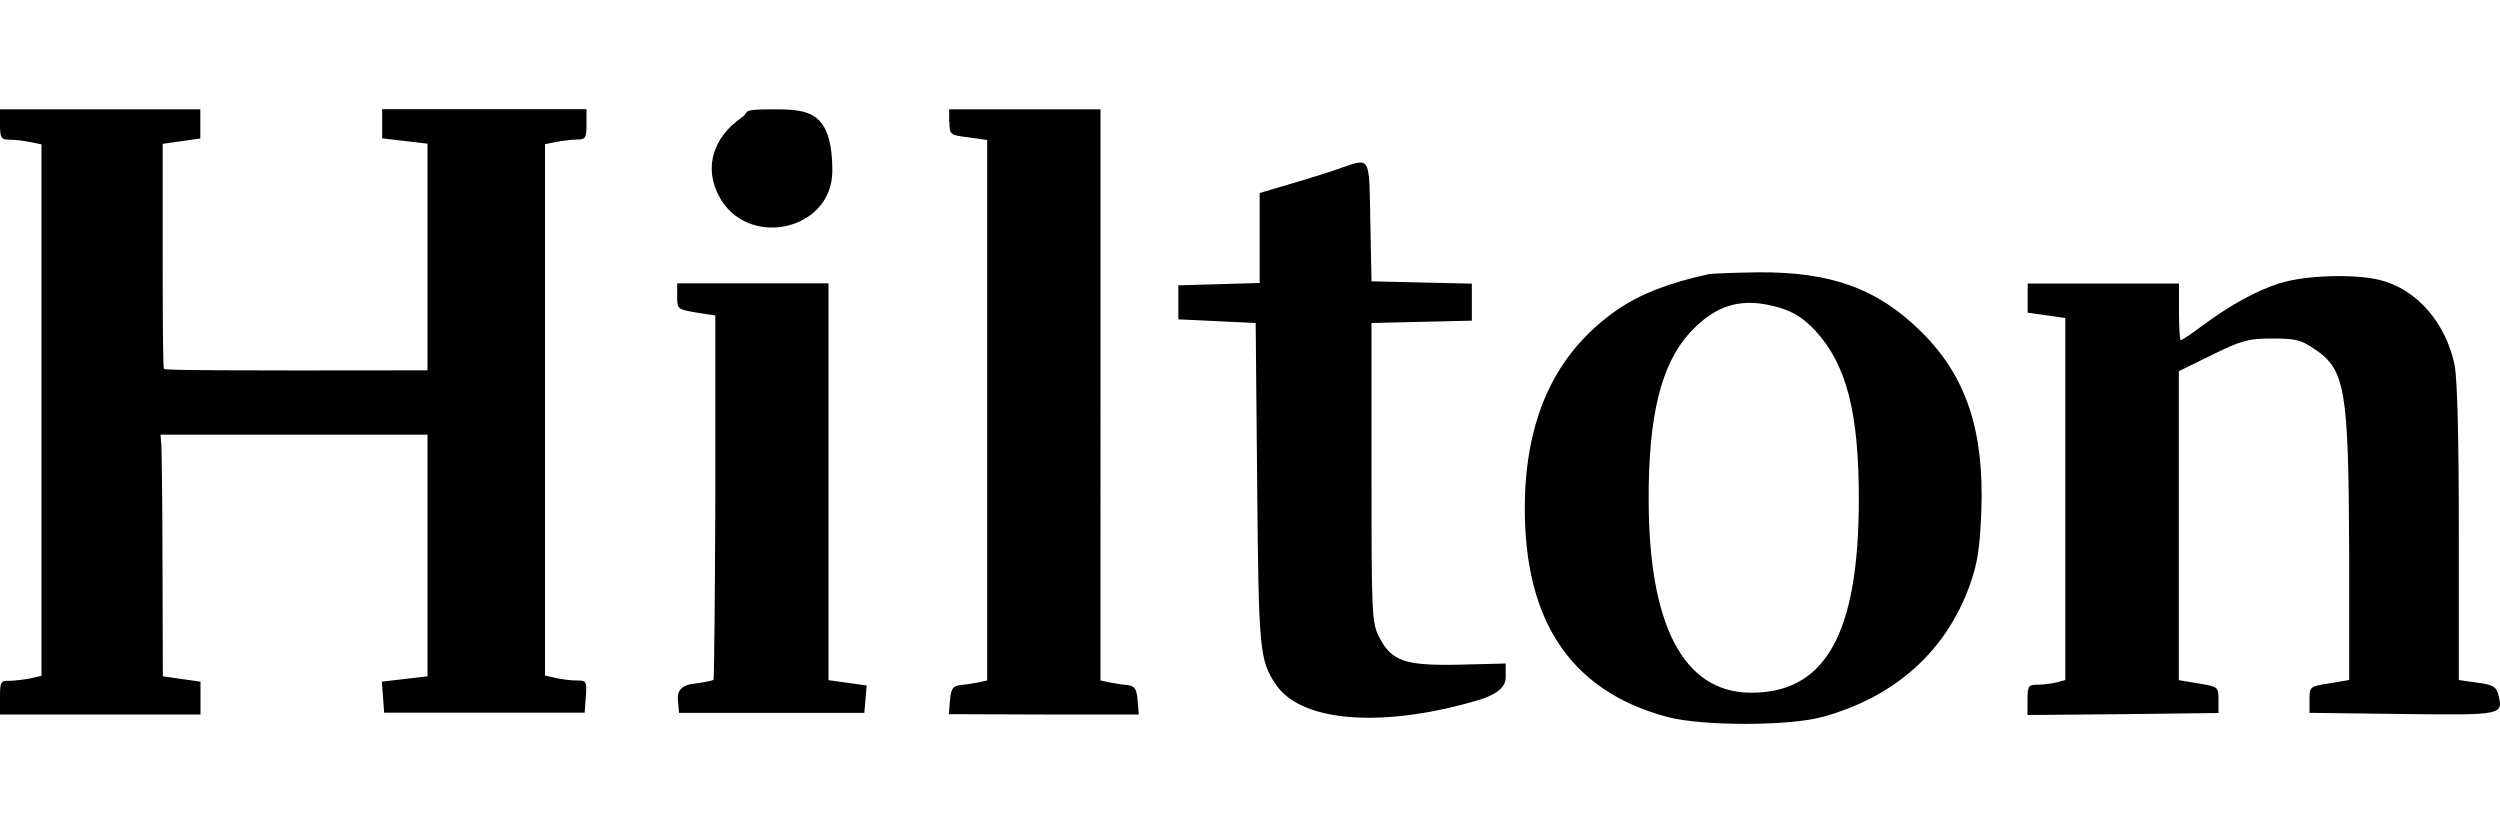 <?xml version="1.0" encoding="UTF-8"?>
<svg id="Layer_1" xmlns="http://www.w3.org/2000/svg" version="1.1" viewBox="0 0 1500 500">
  <!-- Generator: Adobe Illustrator 29.0.1, SVG Export Plug-In . SVG Version: 2.1.0 Build 192)  -->
  <path d="M0,74.7c0,7.9.7,9.1,5.4,9.1s8.6.7,12.5,1.4l7,1.4v318.9l-7,1.6c-3.9.7-9.5,1.4-12.5,1.4C.5,408.3,0,409.2,0,418.5v10.2h120.3v-19.7l-11.3-1.6-11.3-1.6-.2-66.3c0-36.5-.5-69-.7-72.6l-.5-6.1h160.2v145l-13.8,1.6-13.6,1.6.7,9.3.7,9.3h120.3l.7-9.8c.7-8.9.2-9.5-4.8-9.5s-8.9-.7-12.7-1.4l-7-1.6V86.5l7-1.4c3.9-.7,9.5-1.4,12.5-1.4,4.8,0,5.4-1.1,5.4-9.1v-9.1h-122.6v17.5l13.6,1.6,13.6,1.6v136h-5c-117.6.2-152.8,0-153.2-.9-.5-.7-.7-31.5-.7-68.3v-66.7l11.3-1.6,11.3-1.6v-17.5H0s0,9.1,0,9.1ZM444.9,70.6c-17,11.8-22.5,29.7-13.8,46.5,16.6,32.7,68.3,21.6,68.3-14.5s-14.5-37-35.4-37-13.6,1.4-19.1,5h0ZM569.7,73.3c0,7.5.2,7.7,11.3,9.1l11.3,1.6v324.3l-5,1.1c-3,.5-7.7,1.4-10.9,1.6-4.8.7-5.7,2-6.4,9.1l-.7,8.4,57,.2h57l-.7-8.4c-.7-7.3-1.6-8.6-6.4-9.3-3.2-.2-7.9-1.1-10.7-1.6l-5.2-1.1V65.6h-90.8v7.7h.2ZM804.6,100.8c-5,1.8-17.9,5.9-28.8,9.1l-20,5.9v54l-24.3.7-24.5.7v20.4l23.2,1.1,23.2,1.1.9,96.5c.9,100.5,1.4,105.8,11.3,120.5,15.2,22.7,64.9,26.3,122.6,8.9,10.1-3.2,15.2-7.6,15.2-13.2v-8.4l-27.7.7c-32.7.7-40.9-2-48.3-16.8-4.3-8.4-4.5-13.4-4.5-98.5v-89.7l30.2-.7,30-.7v-22.2l-30-.7-30.2-.7-.7-35.9c-.7-39.9.2-38.1-17.5-32.2h-.1ZM1024.8,164.6c-22.9,5-40.4,11.6-54.5,21.3-34.7,24.1-52.9,59.9-55.2,108.9-3,74.7,25.4,119.6,85.8,135.5,20.9,5.4,72.9,5.4,92.8-.2,43.6-12,74.2-39.7,88.3-79.4,4.5-12.7,5.9-21.8,6.8-43.8,1.8-48.6-9.1-81-35.6-107.4s-54.5-36.5-98.7-36.1c-13.8.2-27.2.7-29.7,1.1h0ZM1068.3,184.8c8.2,2.5,14.1,6.4,20.9,13.6,18.8,20.4,26.1,49.3,26.1,101,0,81.5-20.4,117.1-66,116.2-39.3-.9-59.9-40.6-60.1-115.1-.2-51.3,7.5-82.2,25-101.2,15.9-17,31.5-21.3,54.2-14.5h0ZM1368.2,169.8c-14.8,4.8-29.5,12.9-46.5,25.4-6.6,5-12.5,8.9-13.2,8.9s-1.1-7.7-1.1-17v-17h-90.8v17.5l11.3,1.6,11.3,1.6v217.2l-5,1.4c-3,.7-7.9,1.4-11.3,1.4-5.9,0-6.4.7-6.4,9.1v9.1l57.4-.5,57.2-.7v-7.9c0-7.7-.2-7.9-11.8-9.8l-12-2v-185.4l20-9.8c17.5-8.6,21.6-9.8,35.9-9.8s17.5.9,25.2,6.1c18.8,12.5,20.7,23.6,21.1,121.4v77.4l-11.8,2c-11.8,1.8-12,2-12,9.8v7.9l55.8.7c60.8.7,60.6.7,57.4-12-1.1-4.3-3.4-5.7-12.5-6.8l-11.1-1.6v-87.8c0-57.2-.9-92.6-2.5-101-5.2-25.4-22.7-45.6-44.5-51.1-14.8-3.9-45.4-3-60.1,1.8h0ZM406.3,177.7c0,7.7.2,7.9,11.3,9.8l11.6,1.8v108.7c-.2,59.9-.7,109.2-1.1,109.9-.7.5-5.9,1.6-11.6,2.3-6.9.7-10.2,3.8-9.8,9.3l.7,8.2h111.2l.7-8.2.7-8.2-11.3-1.6-11.6-1.6v-238.1h-90.8v7.7h0Z"/>
</svg>
